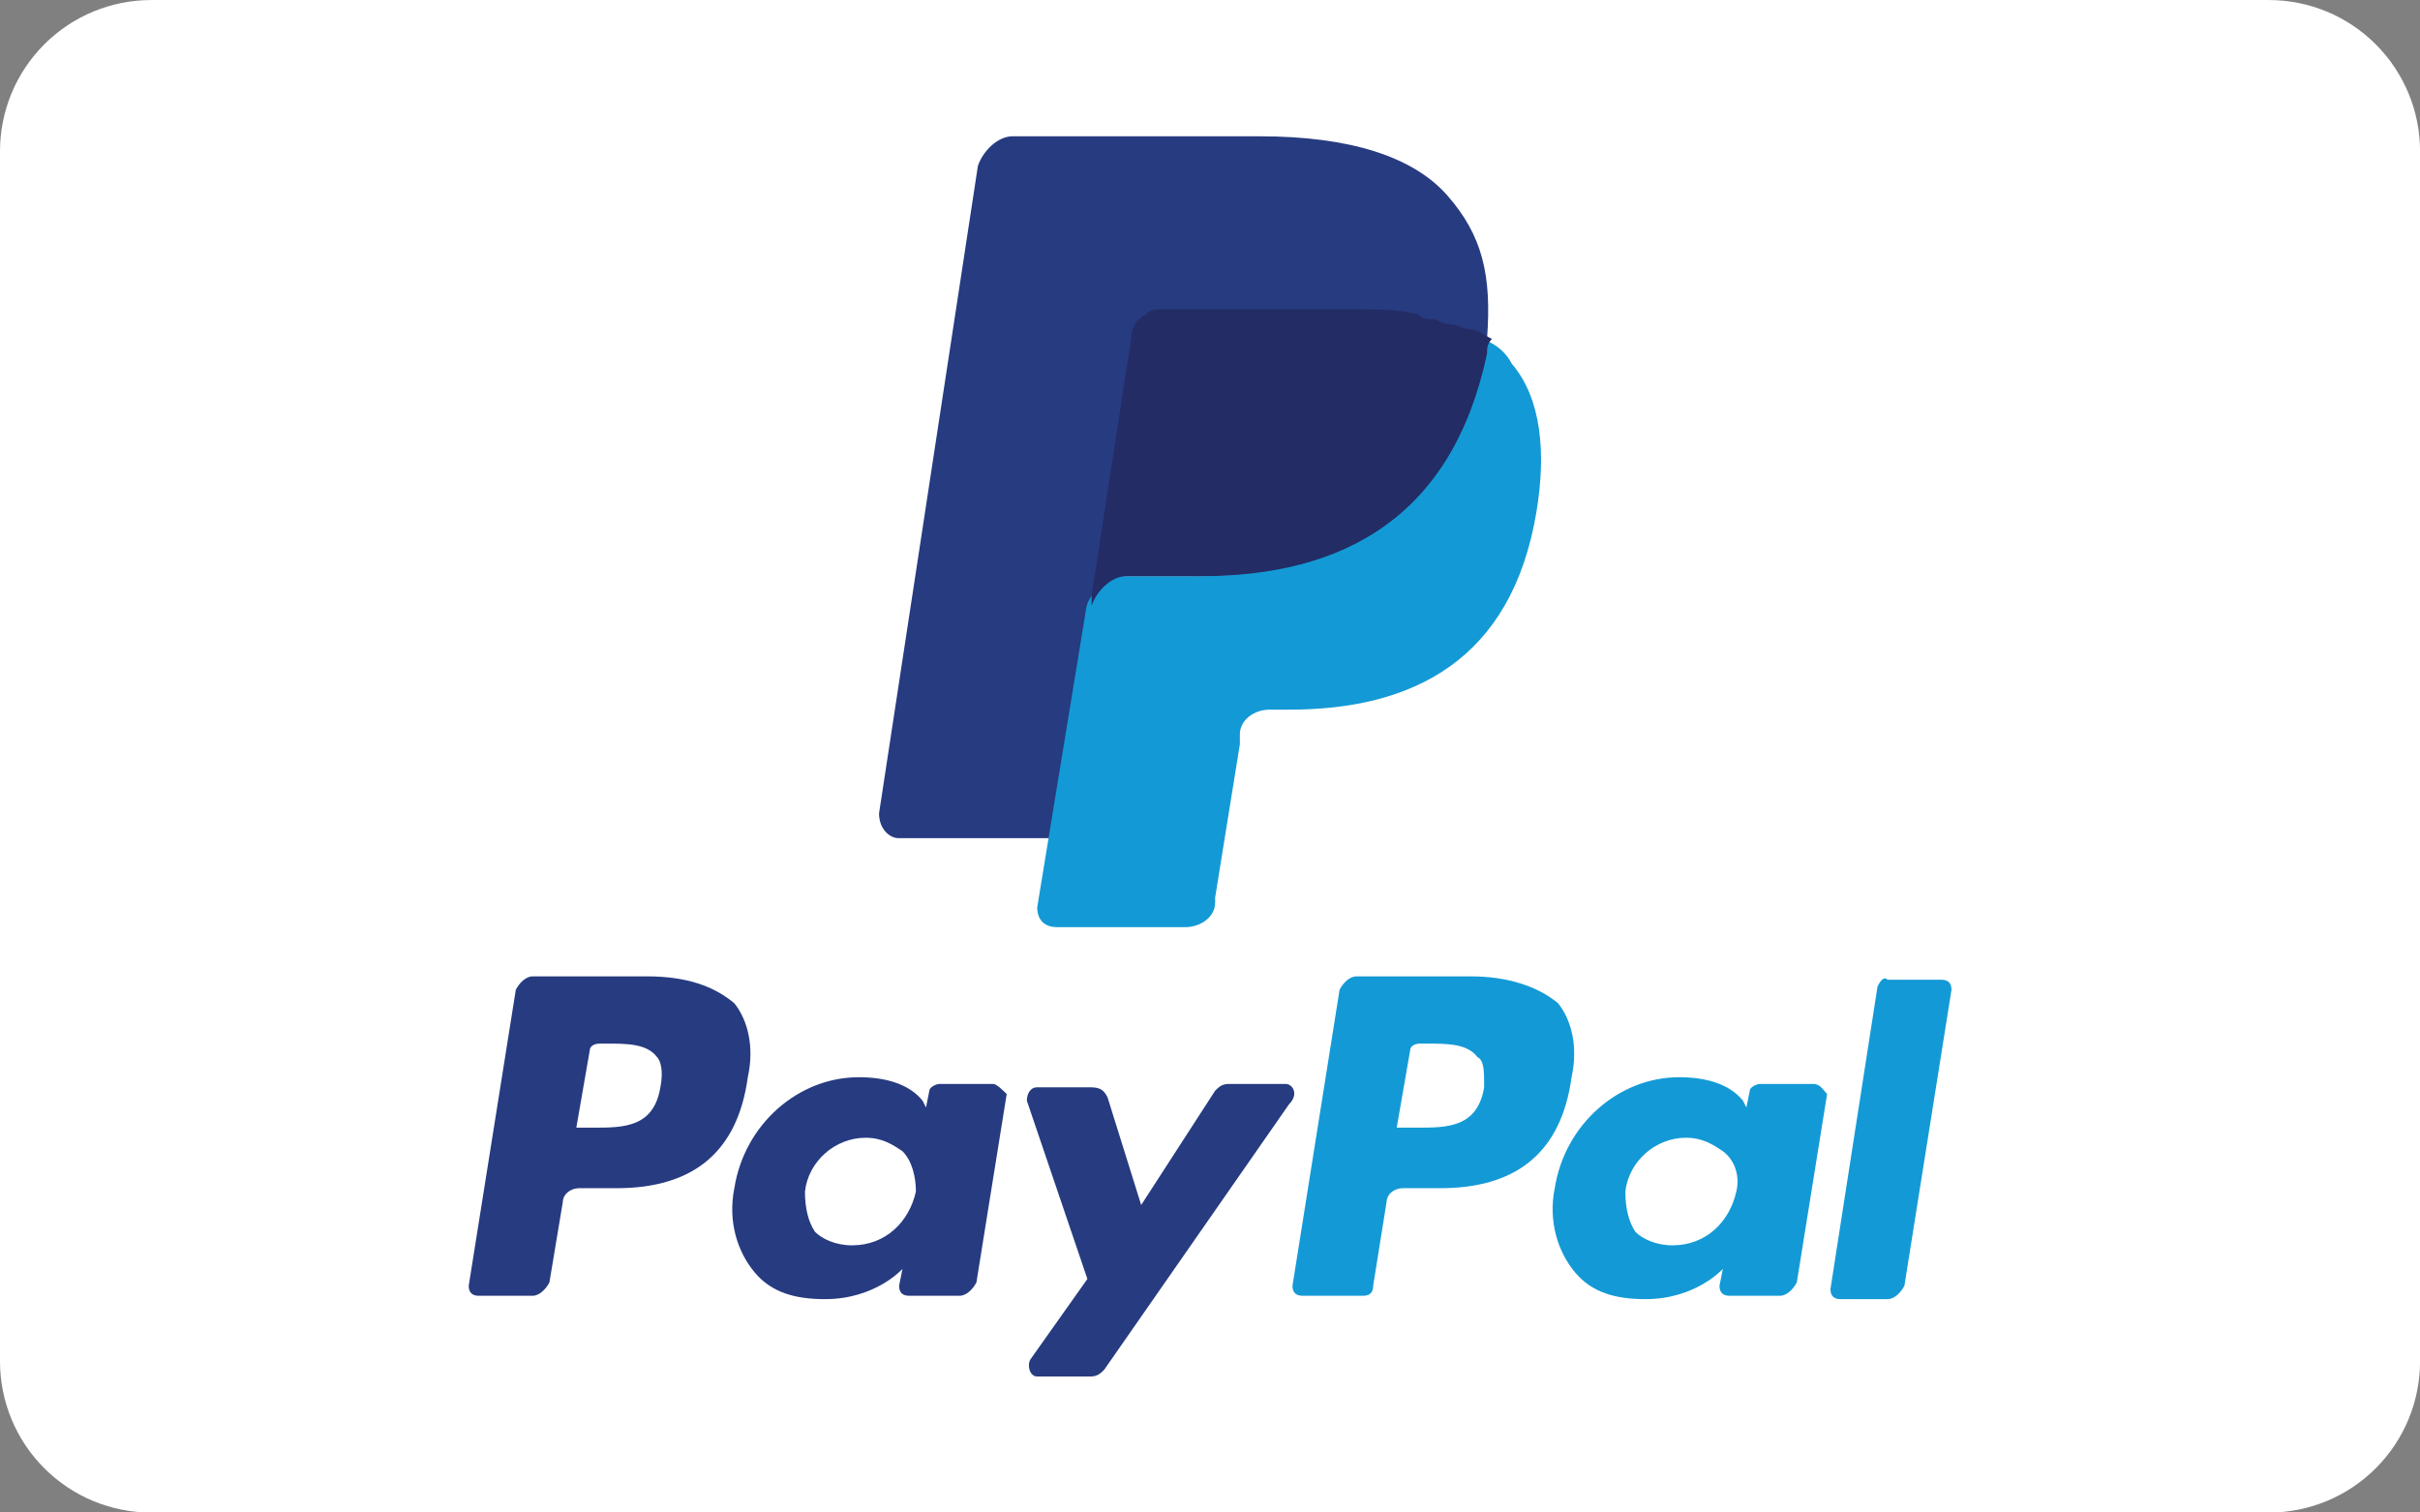 <?xml version="1.0" encoding="UTF-8" standalone="no"?>
<!DOCTYPE svg PUBLIC "-//W3C//DTD SVG 1.1//EN" "http://www.w3.org/Graphics/SVG/1.1/DTD/svg11.dtd">
<svg width="100%" height="100%" viewBox="0 0 160 100" version="1.1" xmlns="http://www.w3.org/2000/svg" xmlns:xlink="http://www.w3.org/1999/xlink" xml:space="preserve" xmlns:serif="http://www.serif.com/" style="fill-rule:evenodd;clip-rule:evenodd;stroke-linejoin:round;stroke-miterlimit:1.414;">
    <rect x="0" y="0" width="160" height="100" fill="#808080" stroke="none"/>
    <g transform="matrix(3.077,0,0,4.348,-9.231,-52.174)">
        <path d="M55,14.3C55,13.69 54.658,13.105 54.048,12.674C53.439,12.242 52.612,12 51.75,12C42.414,12 15.586,12 6.25,12C5.388,12 4.561,12.242 3.952,12.674C3.342,13.105 3,13.69 3,14.3C3,18.707 3,28.293 3,32.7C3,33.31 3.342,33.895 3.952,34.326C4.561,34.758 5.388,35 6.25,35C15.586,35 42.414,35 51.75,35C52.612,35 53.439,34.758 54.048,34.326C54.658,33.895 55,33.31 55,32.7C55,28.293 55,18.707 55,14.3Z" style="fill:white;"/>
    </g>
    <g transform="matrix(2.223,0,0,2.223,-12.136,1.865)">
        <path d="M24.7,28.2L21.3,28.2C21.1,28.2 20.9,28.4 20.8,28.6L19.4,37.4C19.4,37.6 19.5,37.7 19.7,37.7L21.3,37.7C21.5,37.7 21.7,37.5 21.8,37.3L22.2,34.9C22.2,34.7 22.4,34.5 22.7,34.5L23.8,34.5C26.1,34.5 27.4,33.4 27.7,31.2C27.9,30.3 27.7,29.5 27.3,29C26.7,28.5 25.9,28.2 24.7,28.2M25.1,31.5C24.9,32.7 24,32.7 23.1,32.7L22.6,32.7L23,30.4C23,30.3 23.1,30.2 23.3,30.2L23.5,30.2C24.1,30.2 24.7,30.2 25,30.6C25.1,30.7 25.2,31 25.1,31.5" style="fill:rgb(38,59,128);fill-rule:nonzero;"/>
    </g>
    <g transform="matrix(2.223,0,0,2.223,-12.136,1.865)">
        <path d="M35,31.4L33.4,31.4C33.3,31.4 33.1,31.5 33.1,31.6L33,32.1L32.9,31.9C32.5,31.4 31.8,31.2 31,31.2C29.2,31.2 27.6,32.6 27.3,34.5C27.1,35.5 27.4,36.4 27.9,37C28.4,37.6 29.1,37.8 30,37.8C31.5,37.8 32.3,36.9 32.3,36.9L32.2,37.4C32.2,37.6 32.3,37.7 32.5,37.7L34,37.7C34.2,37.7 34.4,37.5 34.5,37.3L35.4,31.7C35.3,31.6 35.1,31.4 35,31.4M32.7,34.6C32.5,35.5 31.8,36.2 30.8,36.2C30.3,36.2 29.9,36 29.7,35.8C29.5,35.5 29.4,35.1 29.4,34.6C29.5,33.7 30.3,33 31.2,33C31.7,33 32,33.2 32.3,33.4C32.6,33.7 32.7,34.2 32.7,34.6" style="fill:rgb(38,59,128);fill-rule:nonzero;"/>
    </g>
    <g transform="matrix(2.223,0,0,2.223,-12.136,1.865)">
        <path d="M43.7,31.4L42,31.4C41.8,31.4 41.7,31.5 41.6,31.6L39.4,35L38.4,31.8C38.3,31.6 38.2,31.5 37.9,31.5L36.3,31.5C36.1,31.5 36,31.7 36,31.9L37.8,37.2L36.1,39.6C36,39.8 36.1,40.1 36.3,40.1L37.9,40.1C38.1,40.1 38.2,40 38.3,39.9L43.8,32C44.1,31.7 43.9,31.4 43.7,31.4" style="fill:rgb(38,59,128);fill-rule:nonzero;"/>
    </g>
    <g transform="matrix(2.223,0,0,2.223,-12.136,1.865)">
        <path d="M49.2,28.2L45.8,28.2C45.6,28.2 45.4,28.4 45.3,28.6L43.9,37.4C43.9,37.6 44,37.7 44.2,37.7L46,37.7C46.2,37.7 46.3,37.6 46.3,37.4L46.7,34.9C46.7,34.7 46.9,34.5 47.2,34.5L48.3,34.5C50.6,34.5 51.9,33.4 52.2,31.2C52.4,30.3 52.2,29.5 51.8,29C51.2,28.5 50.3,28.2 49.2,28.2M49.6,31.5C49.4,32.7 48.5,32.7 47.6,32.7L47,32.7L47.4,30.4C47.4,30.3 47.5,30.2 47.7,30.2L47.9,30.2C48.5,30.2 49.1,30.2 49.4,30.6C49.6,30.7 49.6,31 49.6,31.5" style="fill:rgb(19,154,214);fill-rule:nonzero;"/>
    </g>
    <g transform="matrix(2.223,0,0,2.223,-12.136,1.865)">
        <path d="M59.4,31.4L57.8,31.4C57.7,31.4 57.5,31.5 57.5,31.6L57.4,32.1L57.3,31.9C56.9,31.4 56.2,31.2 55.4,31.2C53.6,31.2 52,32.6 51.7,34.5C51.5,35.5 51.8,36.4 52.3,37C52.8,37.6 53.5,37.8 54.4,37.8C55.9,37.8 56.7,36.9 56.7,36.9L56.6,37.4C56.6,37.6 56.7,37.7 56.9,37.7L58.4,37.7C58.6,37.7 58.8,37.5 58.9,37.3L59.8,31.7C59.7,31.6 59.6,31.4 59.4,31.4M57.1,34.6C56.9,35.5 56.2,36.2 55.2,36.2C54.7,36.2 54.3,36 54.1,35.8C53.9,35.5 53.8,35.1 53.8,34.6C53.9,33.7 54.7,33 55.6,33C56.1,33 56.4,33.2 56.7,33.4C57.1,33.7 57.2,34.2 57.1,34.6" style="fill:rgb(19,154,214);fill-rule:nonzero;"/>
    </g>
    <g transform="matrix(2.223,0,0,2.223,-12.136,1.865)">
        <path d="M61.3,28.5L59.9,37.5C59.9,37.7 60,37.8 60.2,37.8L61.6,37.8C61.8,37.8 62,37.6 62.1,37.4L63.5,28.6C63.5,28.4 63.4,28.3 63.2,28.3L61.6,28.3C61.5,28.2 61.4,28.3 61.3,28.5" style="fill:rgb(19,154,214);fill-rule:nonzero;"/>
    </g>
    <g transform="matrix(3.268,0,0,3.268,56.484,-69.421)">
        <path d="M12,25.2C11.3,24.4 10,24 8.2,24L3.2,24C2.9,24 2.6,24.3 2.5,24.6L0.5,37.7C0.5,38 0.7,38.2 0.9,38.2L4,38.2L4.8,33.3L4.8,33.5C4.9,33.2 5.2,32.9 5.5,32.9L7,32.9C9.9,32.9 12.1,31.7 12.8,28.4C12.8,28.3 12.8,28.2 12.8,28.1C12.7,28.1 12.7,28.1 12.8,28.1C12.9,26.8 12.7,26 12,25.2" style="fill:rgb(38,59,128);fill-rule:nonzero;"/>
    </g>
    <g transform="matrix(3.268,0,0,3.268,56.484,-69.421)">
        <path d="M12.7,28.1C12.7,28.2 12.7,28.3 12.7,28.4C12,31.8 9.8,32.9 6.9,32.9L5.4,32.9C5.1,32.9 4.8,33.2 4.7,33.5L3.7,39.6C3.7,39.8 3.8,40 4.1,40L6.7,40C7,40 7.3,39.8 7.3,39.5L7.3,39.4L7.8,36.3L7.8,36.1C7.8,35.8 8.1,35.6 8.4,35.6L8.8,35.6C11.3,35.6 13.3,34.6 13.8,31.6C14,30.4 13.9,29.3 13.3,28.6C13.2,28.4 13,28.2 12.7,28.1" style="fill:rgb(19,154,214);fill-rule:nonzero;"/>
    </g>
    <g transform="matrix(3.268,0,0,3.268,56.484,-69.421)">
        <path d="M12,27.8C11.9,27.8 11.8,27.7 11.7,27.7C11.6,27.7 11.5,27.7 11.4,27.6C11,27.5 10.6,27.5 10.1,27.5L6.2,27.5C6.1,27.5 6,27.5 5.9,27.6C5.7,27.7 5.6,27.9 5.6,28.1L4.8,33.3L4.8,33.5C4.9,33.2 5.2,32.9 5.5,32.9L7,32.9C9.9,32.9 12.1,31.7 12.8,28.4C12.8,28.3 12.8,28.2 12.9,28.1C12.7,28 12.6,27.9 12.4,27.9C12.1,27.8 12.1,27.8 12,27.8" style="fill:rgb(35,44,101);fill-rule:nonzero;"/>
    </g>
</svg>
